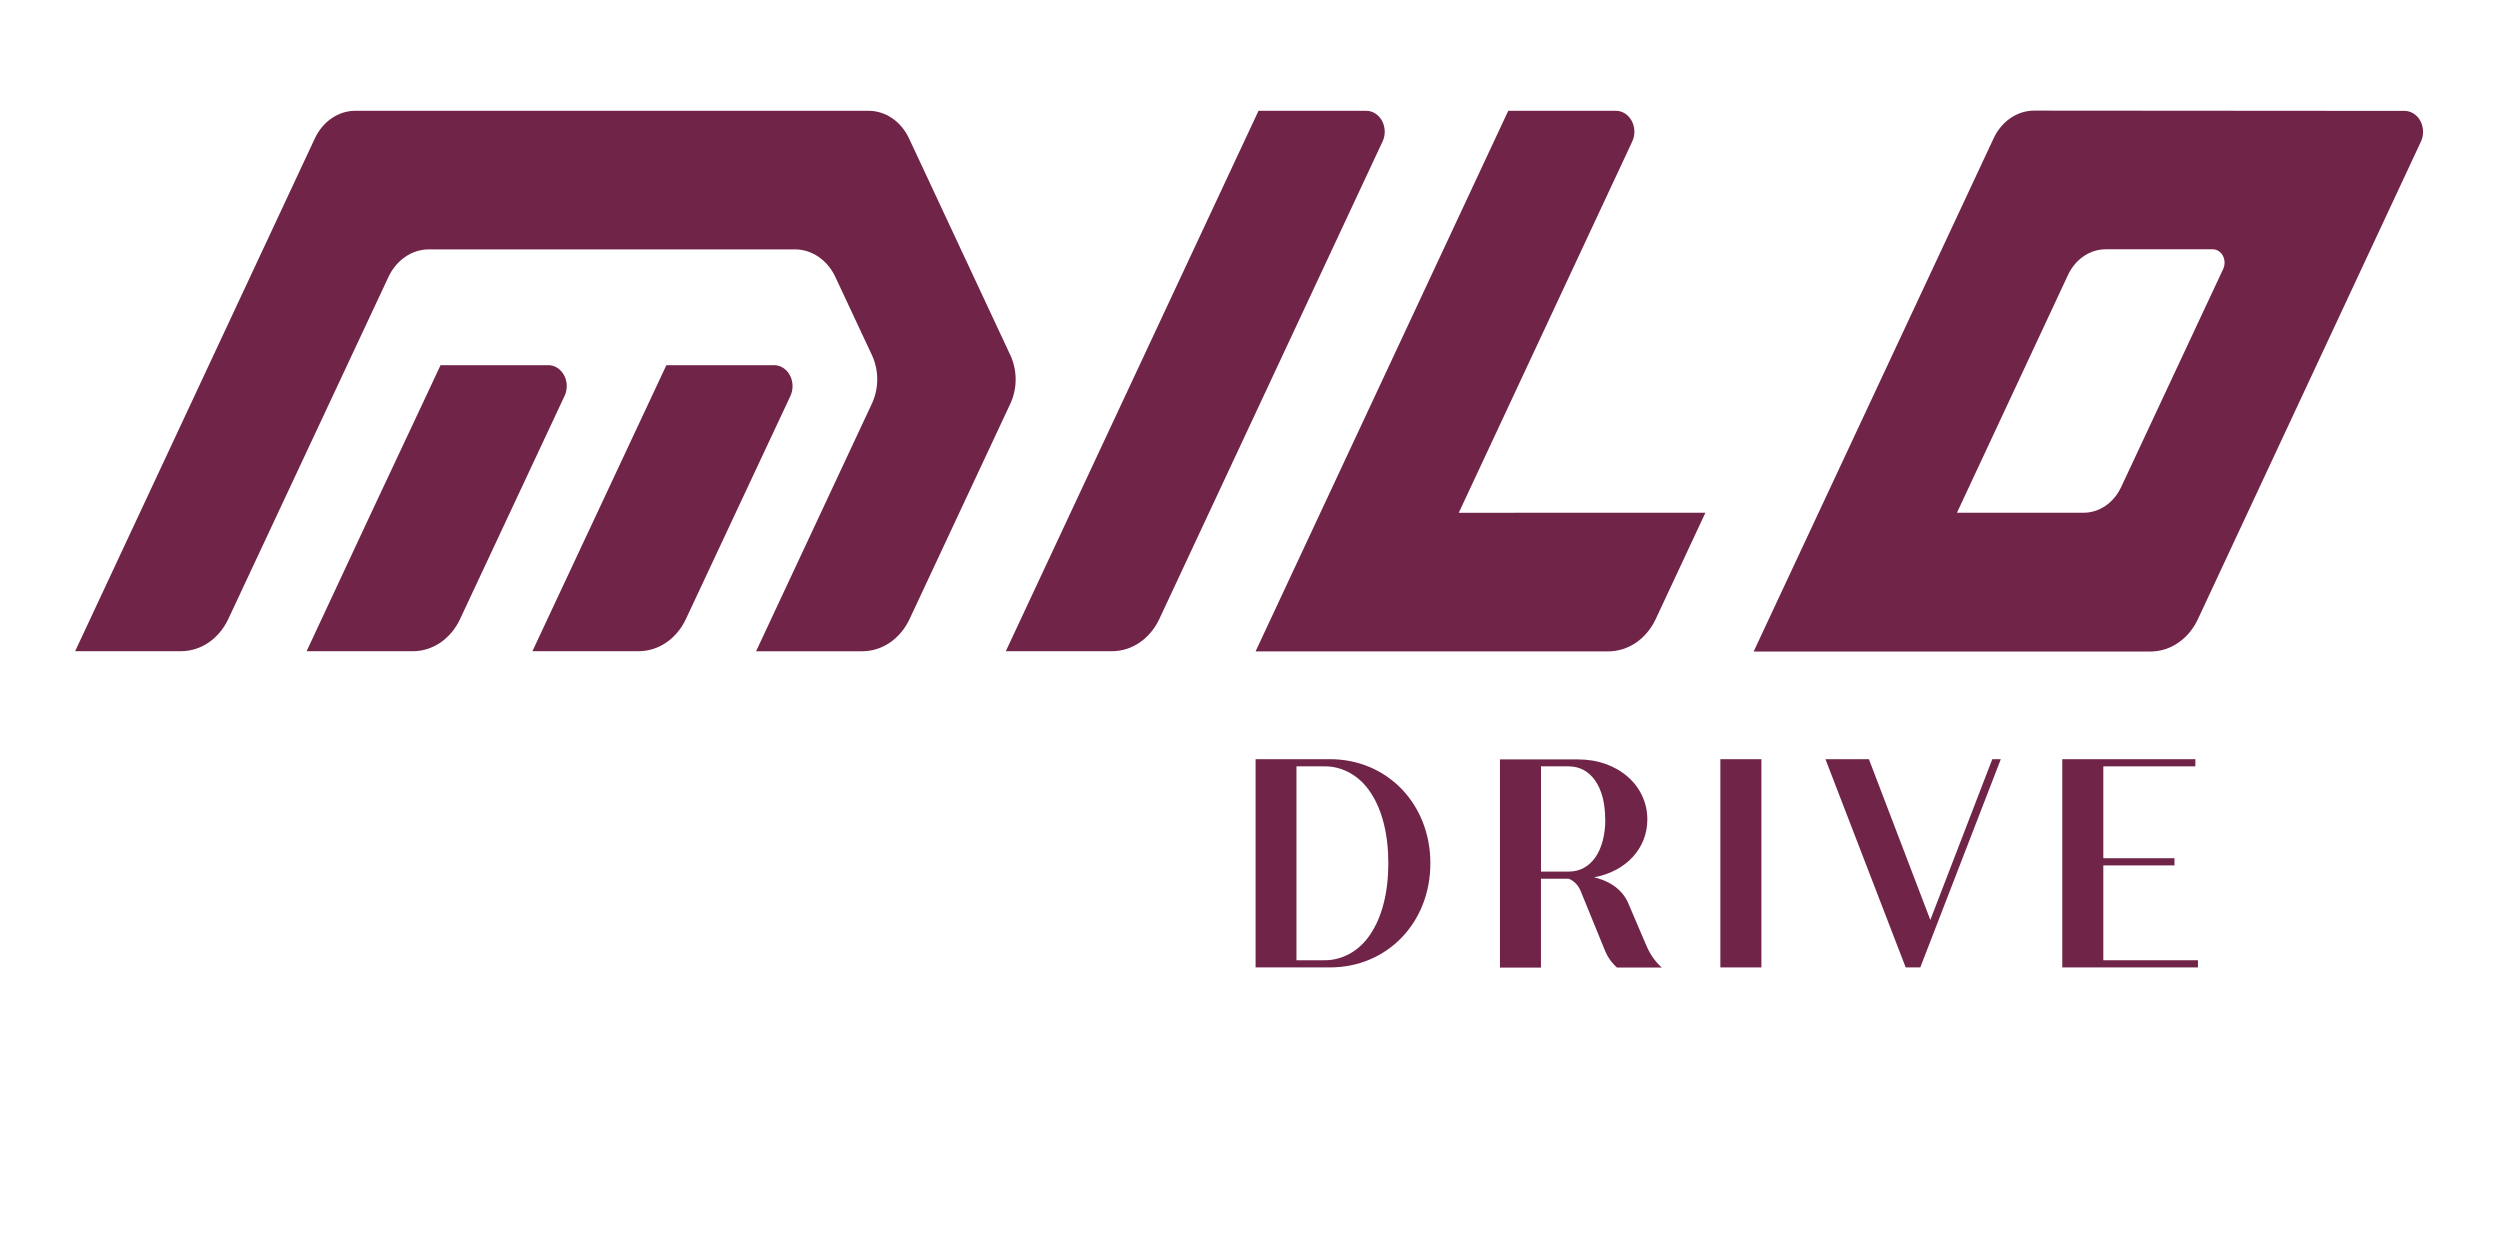 <svg width="149" height="75" viewBox="0 0 149 75" fill="none" xmlns="http://www.w3.org/2000/svg">
<mask id="mask0_928_3382" style="mask-type:luminance" maskUnits="userSpaceOnUse" x="0" y="0" width="149" height="75">
<path d="M148.485 0H0.972V75H148.485V0Z" fill="white"/>
</mask>
<g mask="url(#mask0_928_3382)">
<path d="M18.271 38.822L22.138 30.557L25.471 23.457L18.271 38.822Z" fill="#702447"/>
<path d="M33.65 23.592L27.422 36.892C27.152 37.471 26.748 37.956 26.253 38.295C25.758 38.633 25.192 38.812 24.614 38.813H18.273L22.137 30.546L25.47 23.446L26.257 21.764H32.677C32.866 21.763 33.053 21.819 33.218 21.924C33.384 22.03 33.522 22.183 33.62 22.367C33.718 22.551 33.773 22.761 33.778 22.977C33.783 23.192 33.739 23.405 33.65 23.595" fill="#702447"/>
<path d="M60.215 24.062L54.212 36.892C53.941 37.471 53.537 37.956 53.042 38.295C52.548 38.633 51.981 38.813 51.403 38.814H45.063L51.965 24.057C52.174 23.611 52.283 23.113 52.283 22.608C52.283 22.103 52.174 21.605 51.965 21.159L49.788 16.509C49.557 16.014 49.212 15.6 48.79 15.31C48.367 15.02 47.883 14.866 47.389 14.863H25.56C25.065 14.864 24.579 15.016 24.155 15.306C23.73 15.595 23.384 16.01 23.152 16.506L13.607 36.892C13.336 37.47 12.931 37.954 12.437 38.292C11.942 38.63 11.376 38.809 10.799 38.811H4.479L18.766 8.247C18.998 7.75 19.345 7.335 19.77 7.046C20.195 6.756 20.681 6.603 21.176 6.604H51.766C52.262 6.603 52.748 6.756 53.173 7.046C53.597 7.335 53.944 7.75 54.177 8.247L60.215 21.164C60.424 21.611 60.533 22.108 60.533 22.613C60.533 23.119 60.424 23.616 60.215 24.062Z" fill="#702447"/>
<path d="M47.109 23.598L40.881 36.892C40.611 37.471 40.206 37.955 39.711 38.293C39.217 38.631 38.65 38.81 38.073 38.811H31.732L39.716 21.764H46.136C46.325 21.764 46.512 21.82 46.677 21.926C46.843 22.032 46.981 22.185 47.079 22.369C47.177 22.554 47.231 22.764 47.236 22.979C47.242 23.194 47.198 23.407 47.109 23.598Z" fill="#702447"/>
<path d="M82.398 8.438L69.095 36.893C68.824 37.471 68.42 37.955 67.925 38.293C67.431 38.631 66.864 38.81 66.287 38.812H59.946L75.007 6.604H81.429C81.619 6.604 81.806 6.66 81.971 6.766C82.137 6.872 82.275 7.025 82.373 7.209C82.471 7.394 82.525 7.604 82.529 7.82C82.534 8.035 82.49 8.248 82.401 8.438" fill="#702447"/>
<path d="M86.942 30.562L97.28 8.438C97.37 8.247 97.414 8.034 97.409 7.818C97.404 7.602 97.35 7.392 97.251 7.207C97.153 7.022 97.014 6.869 96.848 6.764C96.682 6.658 96.495 6.603 96.304 6.604H89.891L74.833 38.822H76.471H95.871C96.449 38.818 97.015 38.638 97.51 38.299C98.004 37.96 98.408 37.476 98.68 36.898L101.643 30.557L86.942 30.562Z" fill="#702447"/>
<path d="M143.334 6.609L121.221 6.593C120.726 6.596 120.241 6.752 119.817 7.044C119.394 7.335 119.048 7.752 118.818 8.25L104.518 38.83H128.184C128.762 38.828 129.329 38.647 129.823 38.308C130.318 37.969 130.722 37.485 130.993 36.906L144.284 8.446C144.374 8.257 144.419 8.045 144.415 7.83C144.41 7.615 144.358 7.406 144.261 7.221C144.165 7.036 144.028 6.883 143.864 6.776C143.7 6.669 143.514 6.611 143.325 6.609M132.507 16.021L126.422 29.026C126.206 29.489 125.883 29.877 125.487 30.148C125.091 30.418 124.637 30.56 124.175 30.56H116.634L123.251 16.392C123.466 15.929 123.79 15.541 124.186 15.271C124.582 15 125.035 14.858 125.497 14.858H131.894C132.013 14.86 132.13 14.897 132.234 14.965C132.337 15.032 132.423 15.129 132.485 15.245C132.546 15.361 132.58 15.493 132.584 15.628C132.588 15.764 132.562 15.898 132.507 16.018" fill="#702447"/>
<path d="M79.266 45.247H74.833V57.658H79.266C82.678 57.658 85.25 54.99 85.25 51.453C85.25 47.915 82.676 45.247 79.266 45.247ZM82.744 51.453C82.744 53.164 82.381 54.616 81.691 55.654C81.372 56.151 80.953 56.553 80.469 56.827C79.984 57.102 79.449 57.24 78.908 57.23H77.269V45.675H78.908C79.449 45.664 79.984 45.8 80.468 46.074C80.952 46.346 81.372 46.748 81.691 47.243C82.381 48.278 82.744 49.733 82.744 51.445" fill="#702447"/>
<path d="M98.085 56.267L97.076 53.907C96.756 53.093 96.044 52.535 95.007 52.288C96.915 51.935 98.181 50.566 98.181 48.838C98.181 46.797 96.409 45.261 94.062 45.261H89.397V57.671H91.841V52.371H93.496C93.648 52.431 93.789 52.525 93.909 52.647C94.03 52.769 94.128 52.917 94.198 53.082L95.644 56.625C95.807 57.034 96.056 57.39 96.37 57.663H99.049L98.963 57.594C98.587 57.232 98.287 56.778 98.088 56.267M95.677 48.812C95.677 50.715 94.825 51.946 93.505 51.946H91.843V45.675H93.496C94.816 45.675 95.668 46.903 95.668 48.809" fill="#702447"/>
<path d="M104.98 45.248H102.534V57.658H104.98V45.248Z" fill="#702447"/>
<path d="M115.048 54.829L111.395 45.269L111.388 45.247H108.797L113.571 57.637L113.581 57.658H114.449L119.228 45.3L119.249 45.247H118.741L115.048 54.829Z" fill="#702447"/>
<path d="M125.358 57.231V51.578H129.599V51.15H125.358V45.675H130.844V45.248H122.912V57.658H130.998V57.231H125.358Z" fill="#702447"/>
</g>
</svg>
